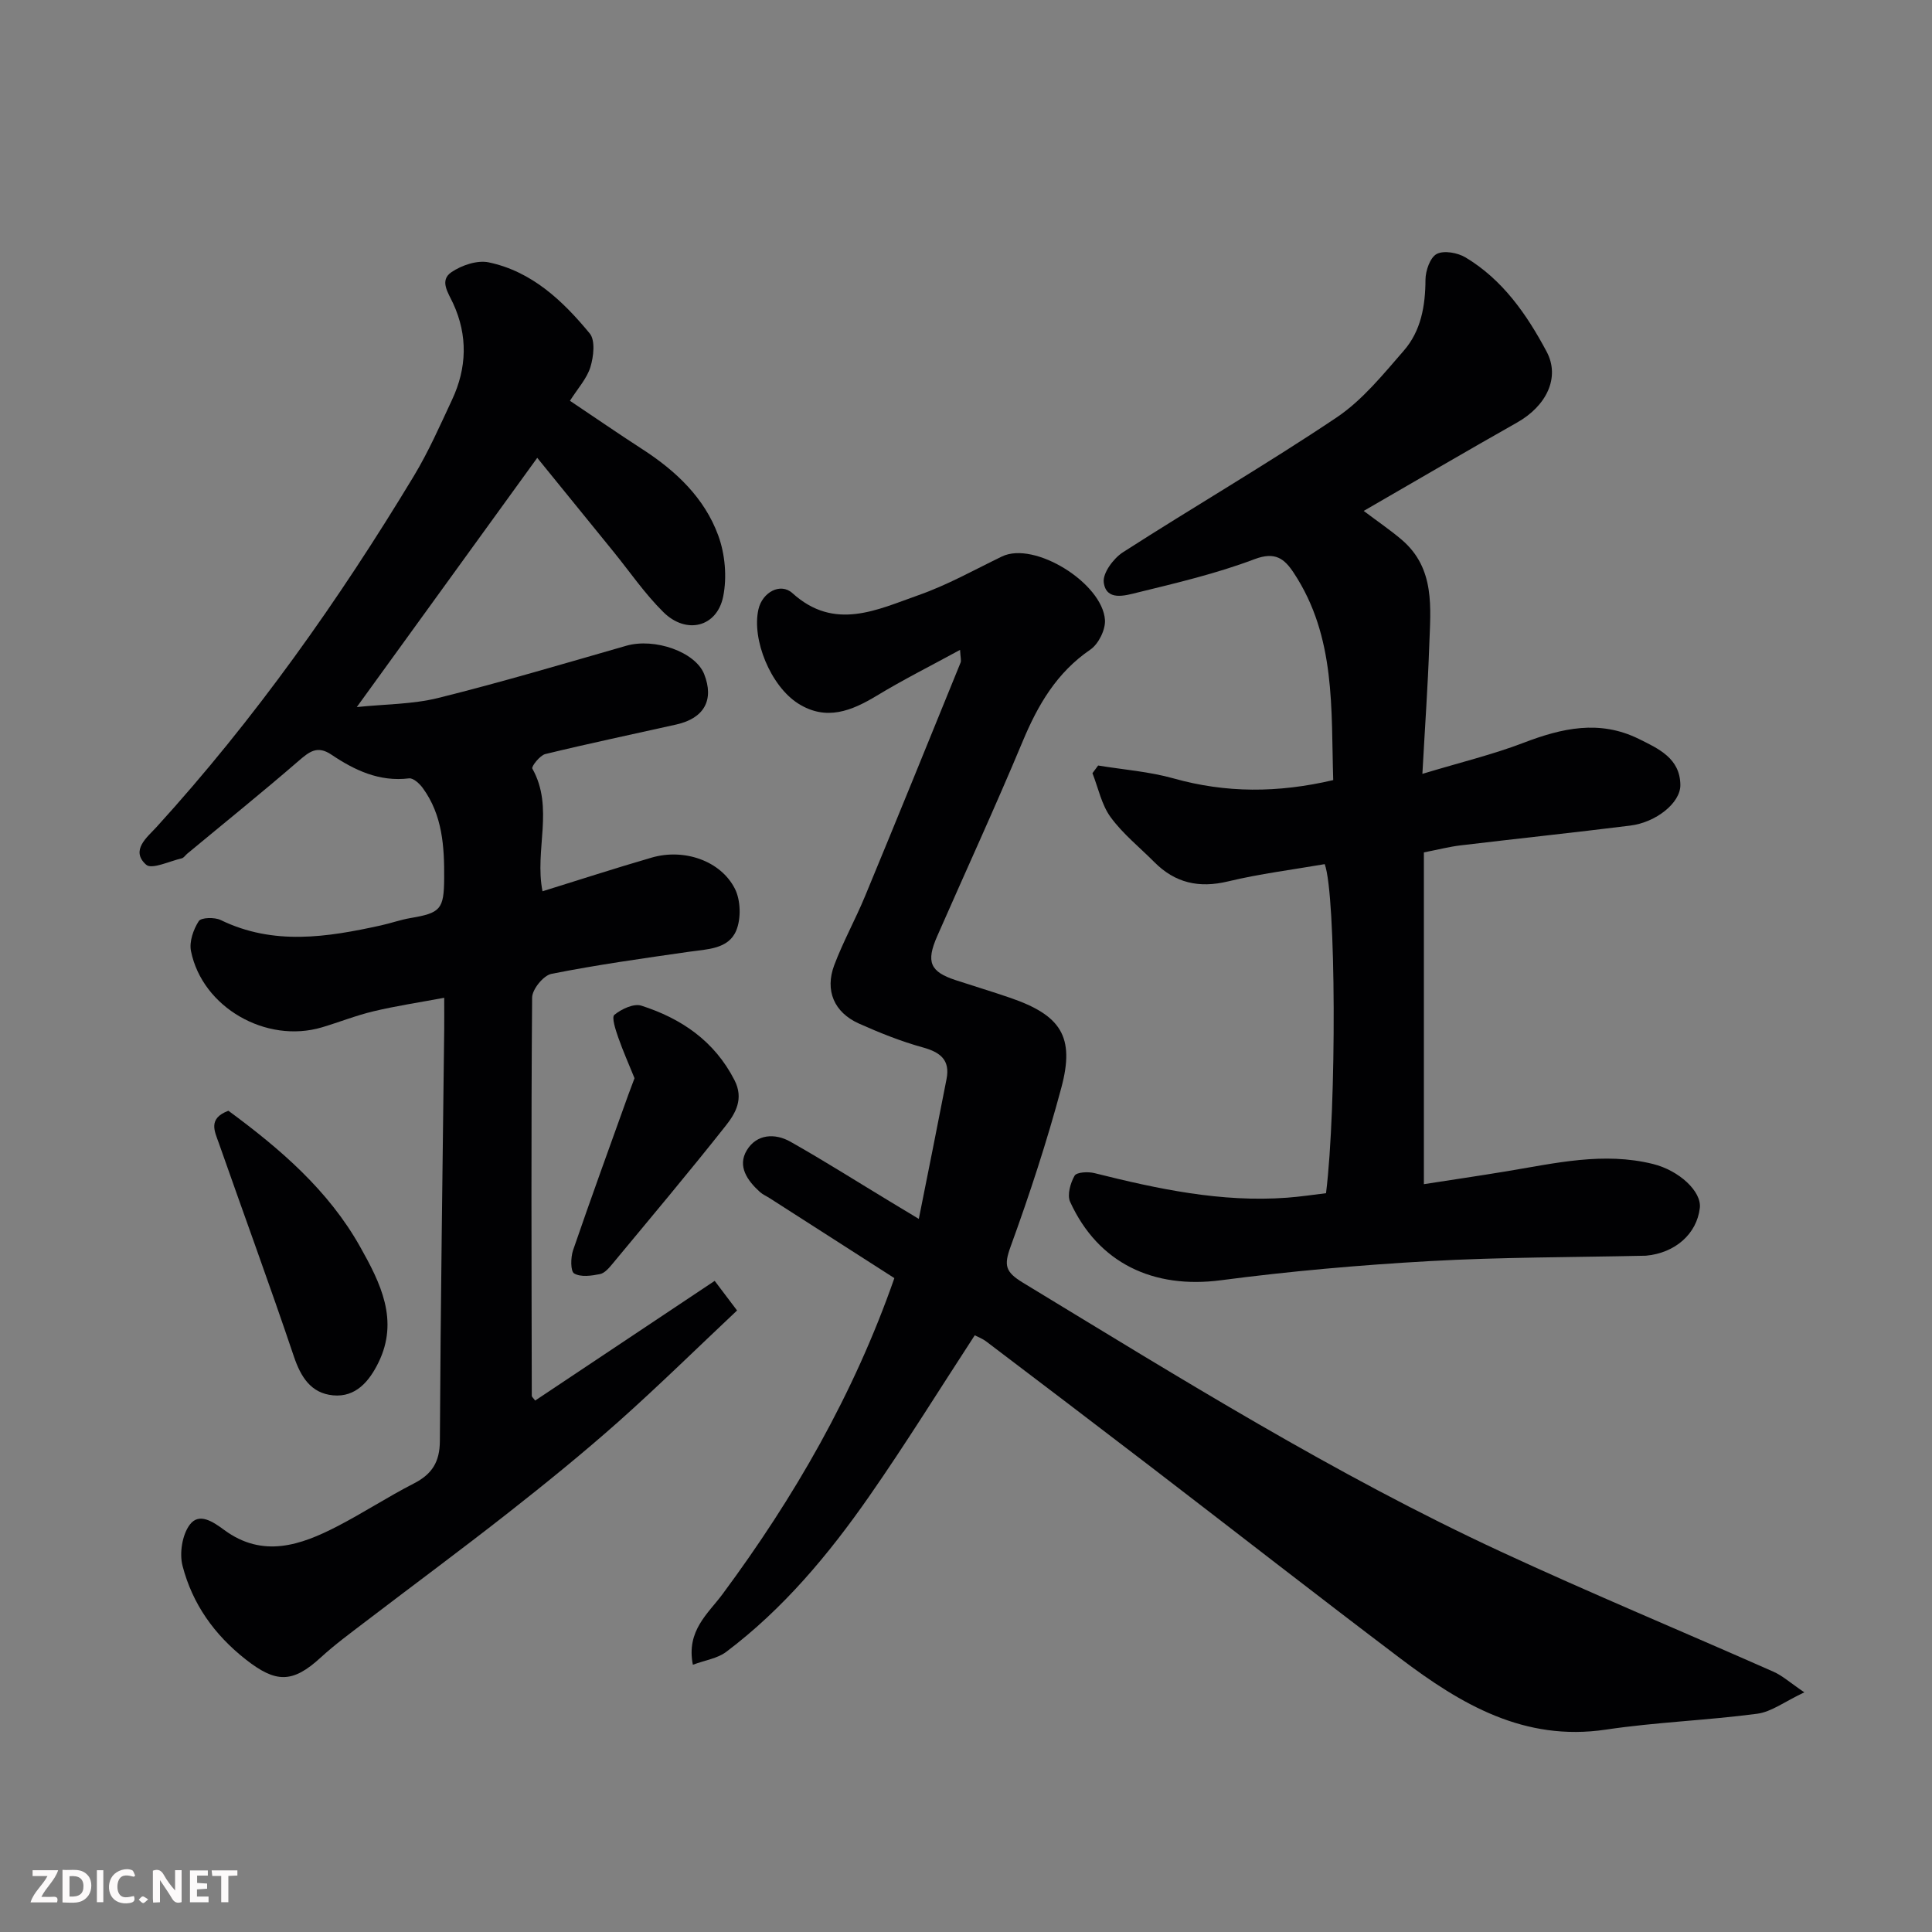 <svg enable-background="new 0 0 400 400" viewBox="0 0 400 400" xmlns="http://www.w3.org/2000/svg"><rect x="0" y="0" width="400" height="400" fill="#808080" stroke="none"/><path d="m110.8 289.97 37.17-24.78c1.72 2.27 2.96 3.91 4.63 6.13-8.31 7.82-16.27 15.65-24.6 23.06-7.36 6.53-15.02 12.74-22.76 18.82-9.78 7.68-19.78 15.06-29.66 22.61-3.12 2.38-6.3 4.72-9.19 7.37-5.85 5.37-9.3 5.26-15.49.41-6.55-5.14-11.07-11.53-13.11-19.41-.67-2.61-.07-6.41 1.5-8.51 1.94-2.59 4.83-.6 7.14 1.1 7.97 5.86 15.79 3.18 23.42-.77 5.36-2.77 10.44-6.1 15.81-8.85 3.75-1.92 5.39-4.42 5.41-8.82.15-28.43.57-56.85.9-85.28.02-1.81 0-3.62 0-6.47-5.2.97-9.95 1.68-14.61 2.79-3.63.86-7.12 2.26-10.71 3.33-11.56 3.43-24.76-4.13-27.11-15.79-.39-1.93.49-4.46 1.61-6.2.5-.77 3.3-.84 4.56-.22 10.93 5.31 22.01 3.56 33.14 1.11 2.06-.45 4.07-1.18 6.15-1.53 6.2-1.05 6.91-1.82 6.96-8.18.05-6.61-.34-13.14-4.44-18.75-.66-.91-1.96-2.09-2.82-1.99-6.15.76-11.27-1.67-16.09-4.91-2.92-1.97-4.57-.61-6.79 1.3-7.57 6.55-15.37 12.83-23.07 19.22-.38.32-.7.85-1.13.95-2.51.58-6.19 2.35-7.35 1.33-3.36-2.97.25-5.74 2.1-7.77 20.36-22.36 37.72-46.9 53.32-72.73 3.03-5.03 5.42-10.46 7.91-15.79 3.07-6.56 3.28-13.28.22-19.92-1.03-2.24-2.9-4.76-.34-6.49 2.11-1.43 5.34-2.52 7.71-2.02 8.93 1.88 15.34 7.96 20.91 14.72 1.18 1.44.8 4.79.14 6.95-.73 2.38-2.61 4.42-4.24 6.99 5.01 3.35 9.96 6.77 15.02 10.04 6.93 4.48 12.83 10.06 15.68 17.83 1.42 3.86 1.84 8.62 1.03 12.64-1.28 6.37-7.65 7.94-12.4 3.23-3.83-3.79-6.92-8.32-10.33-12.52-5.28-6.5-10.56-12.99-15.77-19.41-12.54 17.32-24.58 33.95-37.36 51.6 5.84-.61 11.51-.56 16.84-1.88 13.07-3.25 25.99-7.09 38.94-10.81 5.88-1.69 14.32 1.26 16.14 5.87 2.1 5.32.03 9.13-5.76 10.43-9.05 2.03-18.13 3.93-27.13 6.12-1.13.28-2.92 2.59-2.69 3 4.57 8.12.41 16.85 2.11 25.41 7.5-2.32 15.03-4.78 22.63-6.98 6.66-1.93 14.24.63 17.2 6.45 1.21 2.39 1.31 6.21.27 8.68-1.62 3.85-6 3.83-9.75 4.37-9.53 1.37-19.07 2.7-28.51 4.58-1.65.33-3.98 3.2-3.99 4.91-.22 27.49-.12 54.98-.07 82.46.02.23.34.47.7.97z" fill="#010103"/><path d="m373.57 350.38c-4.07 1.91-6.8 4.04-9.75 4.43-10.41 1.38-20.97 1.74-31.35 3.29-16.9 2.52-30.01-5.26-42.53-14.73-17.35-13.12-34.5-26.51-51.76-39.75-11.29-8.66-22.62-17.26-33.96-25.86-.86-.65-1.92-1.04-2.41-1.3-7.35 11.27-14.3 22.5-21.84 33.32-8.4 12.05-17.8 23.33-29.64 32.24-1.78 1.34-4.3 1.69-6.88 2.65-1.41-7.05 3.18-10.62 6.12-14.59 14.85-20.04 27.19-41.39 35.6-65.46-8.58-5.5-17.19-11.02-25.8-16.54-.68-.44-1.46-.77-2.05-1.3-2.59-2.36-4.71-5.33-2.69-8.65 2.04-3.35 5.81-3.57 9.04-1.74 6.95 3.93 13.71 8.21 20.54 12.34 1.67 1.01 3.35 2.02 6.02 3.63 2.01-10.09 3.92-19.54 5.75-29 .75-3.89-1.28-5.5-4.9-6.5-4.53-1.25-8.94-3.02-13.24-4.94-5.14-2.3-7.1-6.84-5.11-12.12 1.84-4.87 4.39-9.47 6.38-14.28 6.66-16.08 13.21-32.21 19.77-48.34.17-.41-.02-.97-.11-2.63-6.07 3.31-11.77 6.17-17.2 9.46-5.27 3.19-10.51 5.31-16.3 1.66-5.72-3.62-9.67-13.27-8.24-19.53.8-3.5 4.55-5.59 7.04-3.33 8.73 7.9 17.53 3.42 26.13.4 5.95-2.09 11.53-5.23 17.23-7.99 6.75-3.27 20.84 5.54 21.34 13.14.13 2.02-1.34 4.98-3.02 6.13-6.98 4.77-10.87 11.46-14.03 19.04-5.65 13.53-11.79 26.86-17.68 40.29-2.36 5.37-1.48 7.37 3.85 9.12 3.71 1.22 7.46 2.34 11.15 3.61 10.61 3.62 13.53 8.06 10.71 18.6-2.98 11.13-6.58 22.13-10.52 32.96-1.41 3.88-1.11 5.23 2.58 7.47 32.38 19.66 64.53 39.73 98.96 55.69 18.62 8.63 37.59 16.51 56.36 24.82 1.87.81 3.43 2.25 6.44 4.29z" fill="#010103"/><path d="m294.49 160.22c7.94-2.4 14.59-4 20.91-6.42 7.97-3.05 15.74-4.83 23.87-.83 4.17 2.06 8.58 4.05 8.63 9.56.03 3.71-5.05 7.74-10.37 8.4-11.71 1.46-23.45 2.7-35.17 4.1-2.27.27-4.49.85-7.56 1.45v68.69c5.46-.85 11.33-1.71 17.19-2.68 10.02-1.66 20-4.04 30.24-1.5 5.41 1.34 10.11 5.69 9.7 9.12-.63 5.36-5.11 9.32-11.16 9.87-.17.01-.33 0-.5.01-14.77.33-29.55.28-44.29 1.11-14.43.81-28.86 2.08-43.19 3.96-13.98 1.84-25.41-3.5-31.23-16.23-.65-1.42.05-3.89.92-5.41.43-.75 2.8-.87 4.11-.54 13.1 3.28 26.25 6.1 39.89 5.09 2.73-.2 5.45-.62 8.06-.93 2.22-17.91 2.09-61.72-.27-68.13-6.64 1.15-13.43 1.99-20.04 3.58-6.01 1.44-10.95.32-15.25-4.01-3.05-3.07-6.52-5.84-9.04-9.3-1.88-2.57-2.55-6.03-3.76-9.1.39-.53.79-1.06 1.18-1.59 5.21.86 10.55 1.25 15.61 2.67 10.82 3.04 21.57 3.04 33.06.35-.47-14.58.61-29.61-8.17-42.9-1.94-2.94-3.83-4.46-8.12-2.84-7.88 2.98-16.16 4.93-24.37 6.94-2.43.6-6.35 1.78-6.85-2.13-.25-1.92 2.01-4.97 3.96-6.23 14.67-9.43 29.76-18.2 44.24-27.91 5.35-3.59 9.63-8.91 13.93-13.85 3.55-4.08 4.46-9.25 4.48-14.68.01-1.86.96-4.61 2.33-5.33 1.48-.78 4.32-.26 5.95.71 7.7 4.61 12.69 11.8 16.8 19.51 2.85 5.34-.01 11.24-6.13 14.69-10.46 5.91-20.83 11.99-31.74 18.29 3.02 2.28 5.55 3.99 7.85 5.95 7 5.96 5.99 14.13 5.72 21.98-.28 8.23-.87 16.46-1.42 26.51z" fill="#010103"/><path d="m47.29 229.97c10.69 7.87 20.68 16.43 27.27 28.16 4.17 7.43 8.12 15.19 3.78 24-1.88 3.82-4.66 7.21-9.39 6.76-4.57-.44-6.67-3.78-8.12-8.09-4.98-14.78-10.37-29.43-15.53-44.15-.83-2.37-2.33-5.07 1.99-6.68z" fill="#010103"/><path d="m131.37 223.23c-1.13-2.79-2.38-5.6-3.39-8.49-.53-1.53-1.39-4.13-.78-4.63 1.46-1.2 4.02-2.4 5.58-1.9 8.29 2.66 15.13 7.31 19.28 15.41 1.99 3.87.23 6.88-1.82 9.47-7.63 9.65-15.55 19.06-23.4 28.53-.73.88-1.64 1.97-2.63 2.17-1.75.35-3.96.67-5.33-.13-.78-.45-.74-3.3-.24-4.79 3.69-10.76 7.59-21.46 11.43-32.17.4-1.04.8-2.09 1.3-3.47z" fill="#010103"/><g fill="#fcfafa"><path d="m37.59 393.81c-.92.31-1.52.05-2-.78-.7-1.2-1.52-2.34-2.47-3.78v4.59c-.55.03-.95.05-1.41.07-.03-.37-.06-.64-.06-.91 0-1.91 0-3.81 0-5.7 1.13-.41 1.77-.03 2.29.91.62 1.11 1.38 2.14 2.31 3.19v-4.2h1.35v6.61z"/><path d="m12.94 393.88v-6.75c1.9.19 3.93-.54 5.37 1.29.8 1.01.78 2.88.03 3.97-1.37 1.97-3.4 1.51-5.4 1.49m1.45-1.22c2.04.12 2.92-.58 2.89-2.21-.03-1.51-.98-2.19-2.89-2z"/><path d="m11.81 393.87h-5.49c.68-2.18 2.47-3.48 3.51-5.45h-3.08v-1.21h5.29c-.71 2.13-2.44 3.48-3.47 5.51.86 0 1.63.04 2.39-.01.79-.05 1.14.21.85 1.16"/><path d="m39.33 393.86v-6.61h3.7v1.07h-2.22v1.52c.68.04 1.34.09 2.07.13v1.07c-.72.05-1.38.09-2.1.14v1.48h2.4v1.19h-3.84z"/><path d="m27.71 388.56c-1.15-.3-2.46-.61-3.1.64-.37.73-.41 1.93-.06 2.67.63 1.35 1.99.93 3.17.68.35.94-.01 1.32-.93 1.46-1.62.25-3.05-.27-3.76-1.48-.73-1.24-.6-3.03.31-4.17.88-1.11 2.71-1.7 4-1.16.32.13.44.74.65 1.12-.1.08-.19.16-.28.24"/><path d="m49.15 387.24v1.07c-.59.02-1.17.05-1.87.08v5.44h-1.48v-5.44h-1.85c-.05-.4-.08-.73-.13-1.15z"/><path d="m20.06 387.21h1.33v6.62h-1.33z"/><path d="m30.68 393.25c-.49.38-.8.79-1.05.76-.32-.05-.6-.45-.9-.7.26-.24.51-.64.8-.67.29-.04.62.3 1.15.61"/></g></svg>